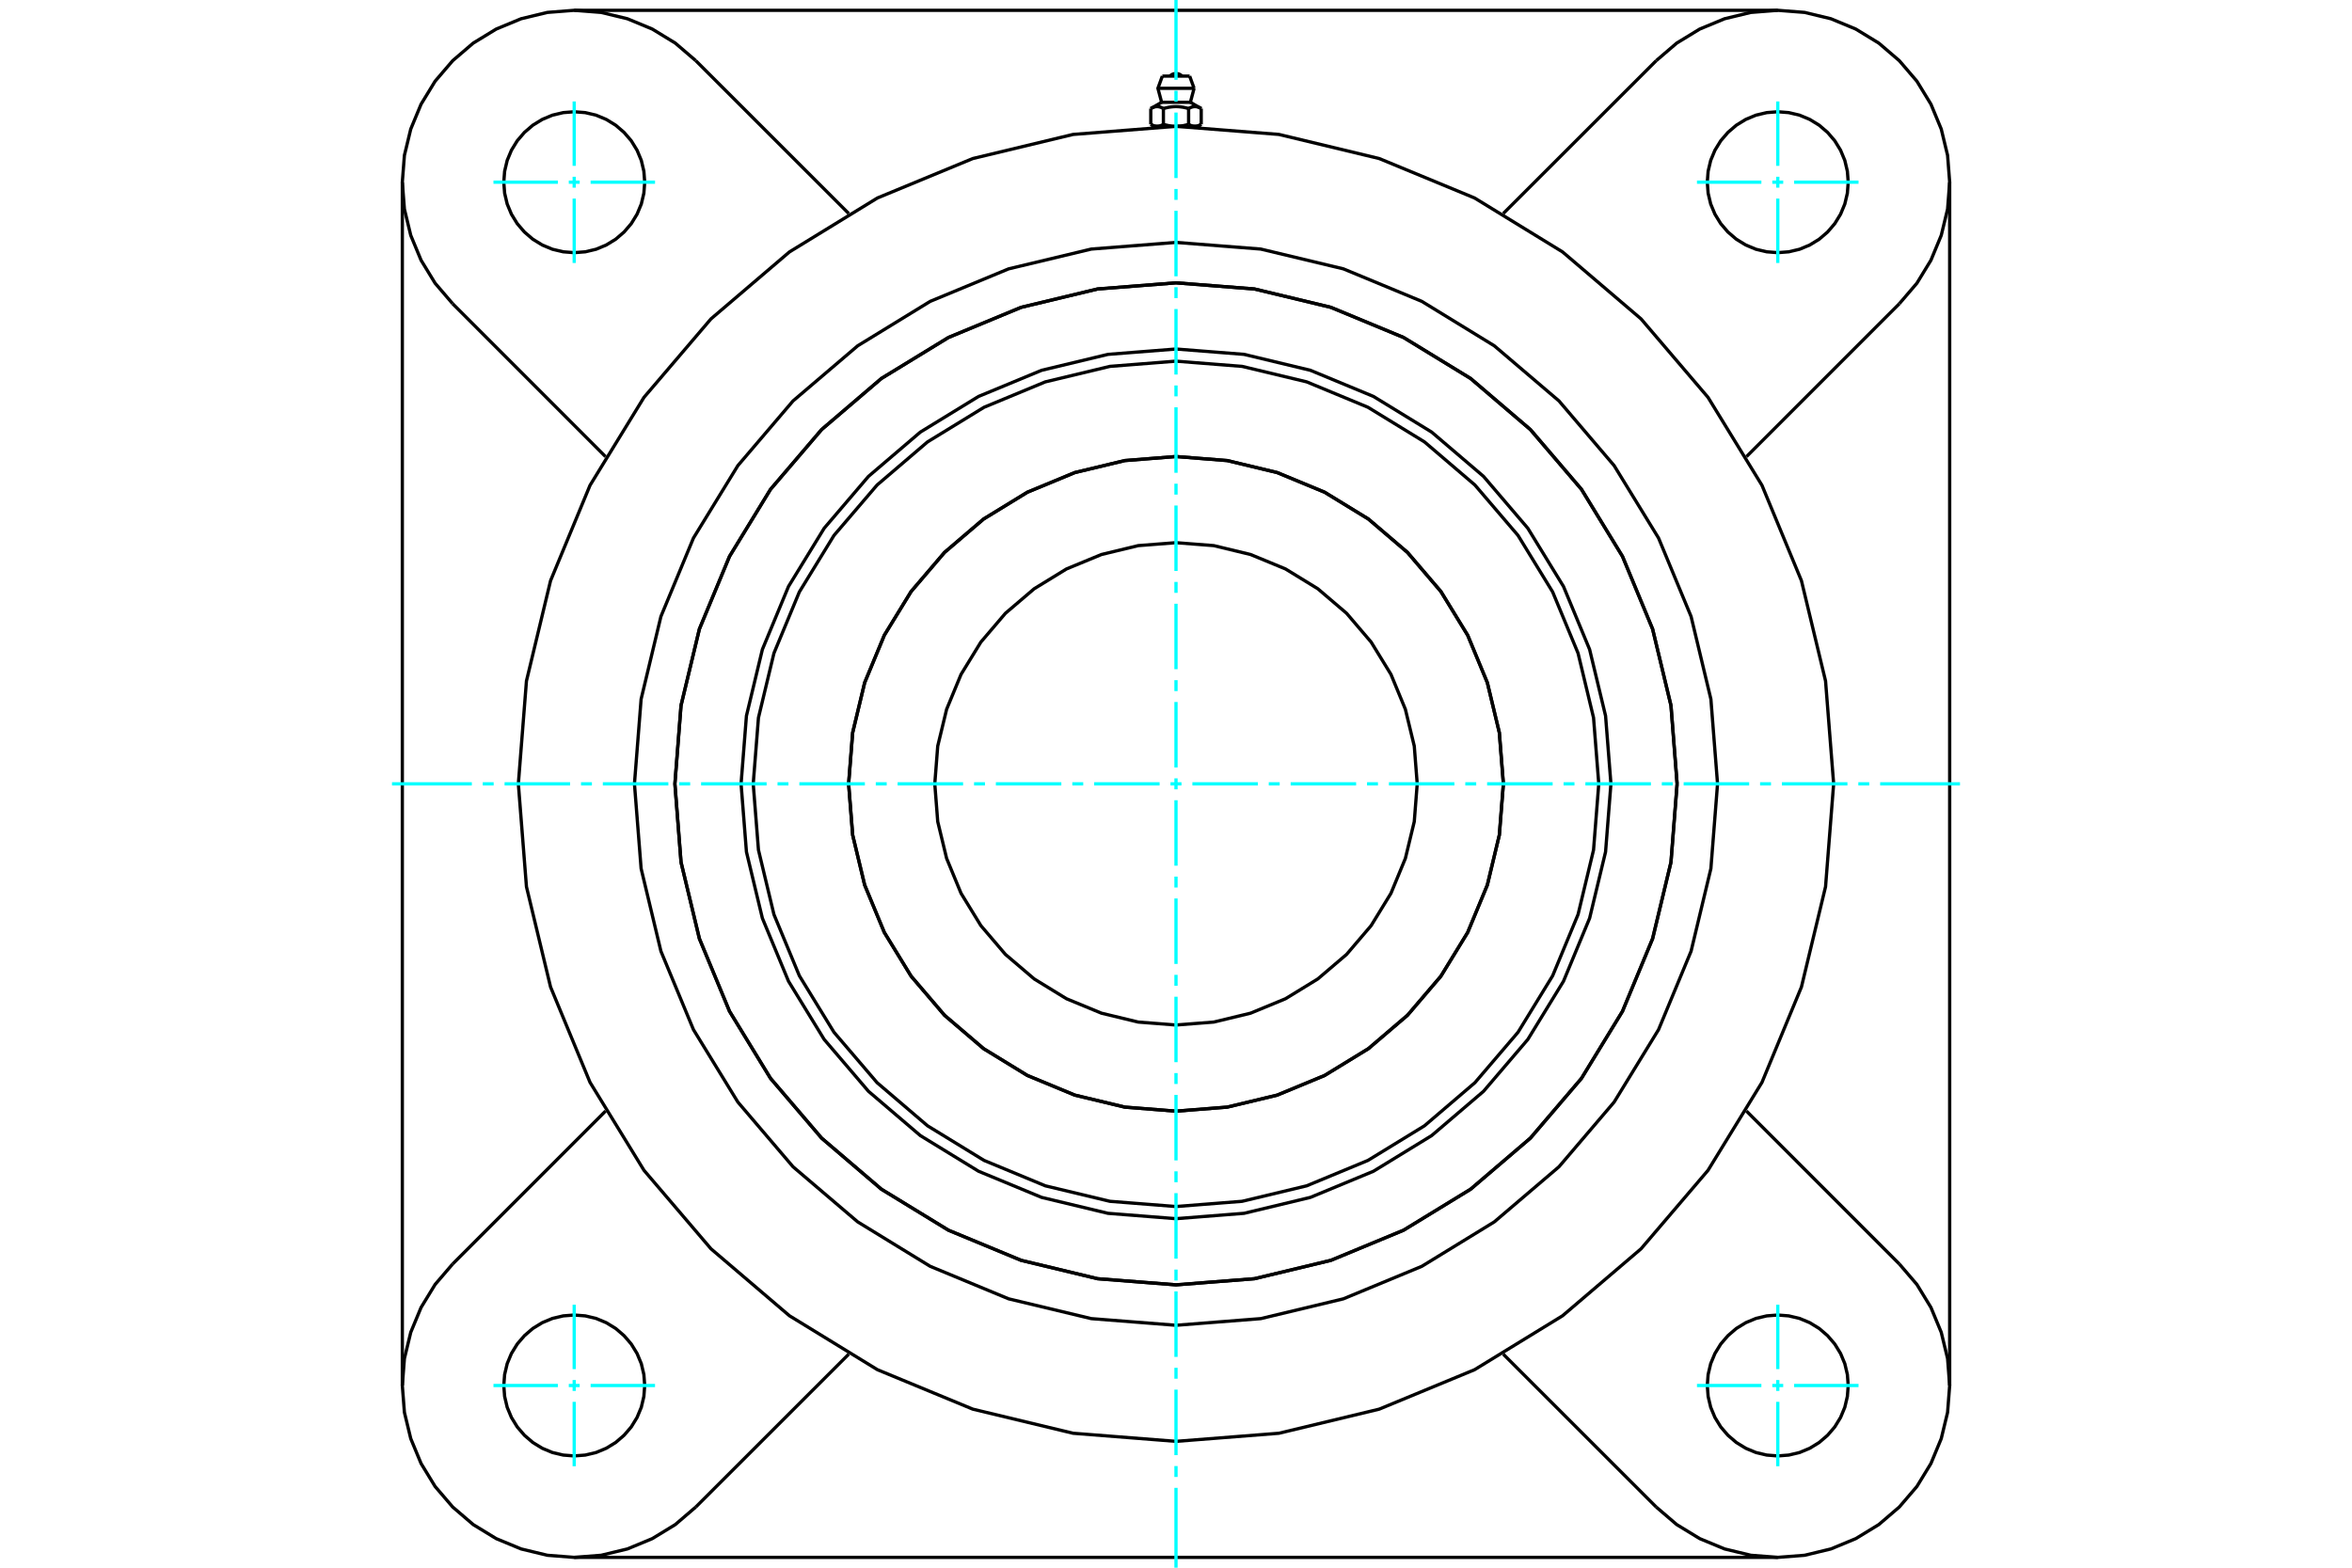 <?xml version="1.0" standalone="no"?>
<!DOCTYPE svg PUBLIC "-//W3C//DTD SVG 1.1//EN"
	"http://www.w3.org/Graphics/SVG/1.1/DTD/svg11.dtd">
<svg xmlns="http://www.w3.org/2000/svg" height="100%" width="100%" viewBox="0 0 36000 24000">
	<rect x="-1800" y="-1200" width="39600" height="26400" style="fill:#FFF"/>
	<g style="fill:none; fill-rule:evenodd" transform="matrix(1 0 0 1 0 0)">
		<g style="fill:none; stroke:#000; stroke-width:50; shape-rendering:geometricPrecision">
			<polyline points="24657,12000 24575,10959 24331,9943 23931,8978 23385,8087 22707,7293 21913,6615 21022,6069 20057,5669 19041,5425 18000,5343 16959,5425 15943,5669 14978,6069 14087,6615 13293,7293 12615,8087 12069,8978 11669,9943 11425,10959 11343,12000 11425,13041 11669,14057 12069,15022 12615,15913 13293,16707 14087,17385 14978,17931 15943,18331 16959,18575 18000,18657 19041,18575 20057,18331 21022,17931 21913,17385 22707,16707 23385,15913 23931,15022 24331,14057 24575,13041 24657,12000"/>
			<polyline points="25670,12000 25576,10800 25295,9630 24834,8518 24206,7491 23424,6576 22509,5794 21482,5166 20370,4705 19200,4424 18000,4330 16800,4424 15630,4705 14518,5166 13491,5794 12576,6576 11794,7491 11166,8518 10705,9630 10424,10800 10330,12000 10424,13200 10705,14370 11166,15482 11794,16509 12576,17424 13491,18206 14518,18834 15630,19295 16800,19576 18000,19670 19200,19576 20370,19295 21482,18834 22509,18206 23424,17424 24206,16509 24834,15482 25295,14370 25576,13200 25670,12000"/>
			<polyline points="23011,12000 22949,11216 22766,10451 22465,9725 22054,9055 21543,8457 20945,7946 20275,7535 19549,7234 18784,7051 18000,6989 17216,7051 16451,7234 15725,7535 15055,7946 14457,8457 13946,9055 13535,9725 13234,10451 13051,11216 12989,12000 13051,12784 13234,13549 13535,14275 13946,14945 14457,15543 15055,16054 15725,16465 16451,16766 17216,16949 18000,17011 18784,16949 19549,16766 20275,16465 20945,16054 21543,15543 22054,14945 22465,14275 22766,13549 22949,12784 23011,12000"/>
			<polyline points="24471,12000 24391,10988 24154,10000 23765,9062 23235,8197 22575,7425 21803,6765 20938,6235 20000,5846 19012,5609 18000,5529 16988,5609 16000,5846 15062,6235 14197,6765 13425,7425 12765,8197 12235,9062 11846,10000 11609,10988 11529,12000 11609,13012 11846,14000 12235,14938 12765,15803 13425,16575 14197,17235 15062,17765 16000,18154 16988,18391 18000,18471 19012,18391 20000,18154 20938,17765 21803,17235 22575,16575 23235,15803 23765,14938 24154,14000 24391,13012 24471,12000"/>
			<polyline points="23011,12000 22949,11216 22765,10452 22464,9725 22054,9055 21543,8457 20945,7946 20275,7536 19548,7235 18784,7051 18000,6989 17216,7051 16452,7235 15725,7536 15055,7946 14457,8457 13946,9055 13536,9725 13235,10452 13051,11216 12989,12000 13051,12784 13235,13548 13536,14275 13946,14945 14457,15543 15055,16054 15725,16464 16452,16765 17216,16949 18000,17011 18784,16949 19548,16765 20275,16464 20945,16054 21543,15543 22054,14945 22464,14275 22765,13548 22949,12784 23011,12000"/>
			<polyline points="21692,12000 21647,11422 21511,10859 21290,10324 20987,9830 20611,9389 20170,9013 19676,8710 19141,8489 18578,8353 18000,8308 17422,8353 16859,8489 16324,8710 15830,9013 15389,9389 15013,9830 14710,10324 14489,10859 14353,11422 14308,12000 14353,12578 14489,13141 14710,13676 15013,14170 15389,14611 15830,14987 16324,15290 16859,15511 17422,15647 18000,15692 18578,15647 19141,15511 19676,15290 20170,14987 20611,14611 20987,14170 21290,13676 21511,13141 21647,12578 21692,12000"/>
			<polyline points="28066,12000 27942,10425 27573,8890 26969,7430 26143,6083 25118,4882 23917,3857 22570,3031 21110,2427 19575,2058 18000,1934 16425,2058 14890,2427 13430,3031 12083,3857 10882,4882 9857,6083 9031,7430 8427,8890 8058,10425 7934,12000 8058,13575 8427,15110 9031,16570 9857,17917 10882,19118 12083,20143 13430,20969 14890,21573 16425,21942 18000,22066 19575,21942 21110,21573 22570,20969 23917,20143 25118,19118 26143,17917 26969,16570 27573,15110 27942,13575 28066,12000"/>
			<polyline points="25670,12000 25576,10800 25295,9630 24834,8518 24206,7491 23424,6576 22509,5794 21482,5166 20370,4705 19200,4424 18000,4330 16800,4424 15630,4705 14518,5166 13491,5794 12576,6576 11794,7491 11166,8518 10705,9630 10424,10800 10330,12000 10424,13200 10705,14370 11166,15482 11794,16509 12576,17424 13491,18206 14518,18834 15630,19295 16800,19576 18000,19670 19200,19576 20370,19295 21482,18834 22509,18206 23424,17424 24206,16509 24834,15482 25295,14370 25576,13200 25670,12000"/>
			<polyline points="26289,12000 26187,10703 25884,9438 25386,8237 24706,7128 23862,6138 22872,5294 21763,4614 20562,4116 19297,3813 18000,3711 16703,3813 15438,4116 14237,4614 13128,5294 12138,6138 11294,7128 10614,8237 10116,9438 9813,10703 9711,12000 9813,13297 10116,14562 10614,15763 11294,16872 12138,17862 13128,18706 14237,19386 15438,19884 16703,20187 18000,20289 19297,20187 20562,19884 21763,19386 22872,18706 23862,17862 24706,16872 25386,15763 25884,14562 26187,13297 26289,12000"/>
			<line x1="25350" y1="23071" x2="23009" y2="20731"/>
			<line x1="27211" y1="23842" x2="8789" y2="23842"/>
			<line x1="12991" y1="20731" x2="10650" y2="23071"/>
			<line x1="6929" y1="19350" x2="9269" y2="17009"/>
			<line x1="6158" y1="21211" x2="6158" y2="2789"/>
			<line x1="9269" y1="6991" x2="6929" y2="4650"/>
			<polyline points="9868,21211 9855,21042 9816,20877 9751,20721 9662,20576 9552,20448 9424,20338 9279,20249 9123,20184 8958,20145 8789,20132 8621,20145 8456,20184 8300,20249 8155,20338 8027,20448 7917,20576 7828,20721 7763,20877 7724,21042 7711,21211 7724,21379 7763,21544 7828,21700 7917,21845 8027,21973 8155,22083 8300,22172 8456,22237 8621,22276 8789,22289 8958,22276 9123,22237 9279,22172 9424,22083 9552,21973 9662,21845 9751,21700 9816,21544 9855,21379 9868,21211"/>
			<polyline points="6929,19350 6660,19664 6445,20016 6287,20397 6190,20799 6158,21211 6190,21622 6287,22024 6445,22405 6660,22757 6929,23071 7243,23340 7595,23555 7976,23713 8378,23810 8789,23842 9201,23810 9603,23713 9984,23555 10336,23340 10650,23071"/>
			<polyline points="9868,2789 9855,2621 9816,2456 9751,2300 9662,2155 9552,2027 9424,1917 9279,1828 9123,1763 8958,1724 8789,1711 8621,1724 8456,1763 8300,1828 8155,1917 8027,2027 7917,2155 7828,2300 7763,2456 7724,2621 7711,2789 7724,2958 7763,3123 7828,3279 7917,3424 8027,3552 8155,3662 8300,3751 8456,3816 8621,3855 8789,3868 8958,3855 9123,3816 9279,3751 9424,3662 9552,3552 9662,3424 9751,3279 9816,3123 9855,2958 9868,2789"/>
			<line x1="10650" y1="929" x2="12991" y2="3269"/>
			<polyline points="10650,929 10336,660 9984,445 9603,287 9201,190 8789,158 8378,190 7976,287 7595,445 7243,660 6929,929 6660,1243 6445,1595 6287,1976 6190,2378 6158,2789 6190,3201 6287,3603 6445,3984 6660,4336 6929,4650"/>
			<line x1="29071" y1="4650" x2="26731" y2="6991"/>
			<polyline points="29071,4650 29340,4336 29555,3984 29713,3603 29810,3201 29842,2789 29810,2378 29713,1976 29555,1595 29340,1243 29071,929 28757,660 28405,445 28024,287 27622,190 27211,158 26799,190 26397,287 26016,445 25664,660 25350,929"/>
			<line x1="23009" y1="3269" x2="25350" y2="929"/>
			<polyline points="28289,2789 28276,2621 28237,2456 28172,2300 28083,2155 27973,2027 27845,1917 27700,1828 27544,1763 27379,1724 27211,1711 27042,1724 26877,1763 26721,1828 26576,1917 26448,2027 26338,2155 26249,2300 26184,2456 26145,2621 26132,2789 26145,2958 26184,3123 26249,3279 26338,3424 26448,3552 26576,3662 26721,3751 26877,3816 27042,3855 27211,3868 27379,3855 27544,3816 27700,3751 27845,3662 27973,3552 28083,3424 28172,3279 28237,3123 28276,2958 28289,2789"/>
			<polyline points="28289,21211 28276,21042 28237,20877 28172,20721 28083,20576 27973,20448 27845,20338 27700,20249 27544,20184 27379,20145 27211,20132 27042,20145 26877,20184 26721,20249 26576,20338 26448,20448 26338,20576 26249,20721 26184,20877 26145,21042 26132,21211 26145,21379 26184,21544 26249,21700 26338,21845 26448,21973 26576,22083 26721,22172 26877,22237 27042,22276 27211,22289 27379,22276 27544,22237 27700,22172 27845,22083 27973,21973 28083,21845 28172,21700 28237,21544 28276,21379 28289,21211"/>
			<polyline points="25350,23071 25664,23340 26016,23555 26397,23713 26799,23810 27211,23842 27622,23810 28024,23713 28405,23555 28757,23340 29071,23071 29340,22757 29555,22405 29713,22024 29810,21622 29842,21211 29810,20799 29713,20397 29555,20016 29340,19664 29071,19350"/>
			<line x1="26731" y1="17009" x2="29071" y2="19350"/>
			<line x1="29842" y1="2789" x2="29842" y2="21211"/>
			<line x1="8789" y1="158" x2="27211" y2="158"/>
			<line x1="18209" y1="1165" x2="17791" y2="1165"/>
			<line x1="17723" y1="1352" x2="18277" y2="1352"/>
			<line x1="17780" y1="1566" x2="18220" y2="1566"/>
			<polyline points="17807,1662 17801,1658 17795,1655 17789,1652 17783,1649 17777,1647 17771,1644 17766,1642 17760,1640 17755,1639 17749,1637 17744,1636 17739,1635 17734,1634 17729,1633 17723,1633 17718,1632 17713,1632 17708,1632 17703,1632 17698,1633 17693,1633 17687,1634 17682,1635 17677,1636 17672,1637 17666,1639 17661,1640 17655,1642 17650,1644 17644,1647 17638,1649 17633,1652 17627,1655 17620,1658 17614,1662"/>
			<polyline points="18193,1662 18180,1658 18168,1655 18156,1652 18144,1649 18133,1647 18121,1644 18110,1642 18099,1640 18088,1639 18078,1637 18067,1636 18057,1635 18046,1634 18036,1633 18026,1633 18015,1632 18005,1632 17995,1632 17985,1632 17974,1633 17964,1633 17954,1634 17943,1635 17933,1636 17922,1637 17912,1639 17901,1640 17890,1642 17879,1644 17867,1647 17856,1649 17844,1652 17832,1655 17820,1658 17807,1662"/>
			<polyline points="18386,1662 18380,1658 18373,1655 18367,1652 18362,1649 18356,1647 18350,1644 18345,1642 18339,1640 18334,1639 18328,1637 18323,1636 18318,1635 18313,1634 18307,1633 18302,1633 18297,1632 18292,1632 18287,1632 18282,1632 18277,1633 18271,1633 18266,1634 18261,1635 18256,1636 18251,1637 18245,1639 18240,1640 18234,1642 18229,1644 18223,1647 18217,1649 18211,1652 18205,1655 18199,1658 18193,1662"/>
			<line x1="17614" y1="1904" x2="17614" y2="1662"/>
			<polyline points="17614,1904 17617,1905 17620,1907 17623,1909 17626,1910 17628,1912 17631,1913 17634,1914 17637,1916 17640,1917 17642,1918 17645,1919 17648,1921 17651,1922 17653,1923 17656,1924 17659,1925 17662,1926 17664,1926 17667,1927 17670,1928 17672,1929 17675,1929 17678,1930 17680,1931 17683,1931 17686,1932 17689,1932 17691,1932 17694,1933 17697,1933 17699,1933 17702,1933 17705,1934 17708,1934 17711,1934 17713,1934 17716,1934 17719,1933 17722,1933 17724,1933 17727,1933 17730,1932 17733,1932 17735,1932 17738,1931 17741,1931 17743,1930 17746,1929 17749,1929 17752,1928 17754,1927 17757,1926 17760,1926 17762,1925 17765,1924 17768,1923 17771,1922 17773,1921 17776,1919 17779,1918 17782,1917 17784,1916 17787,1914 17790,1913 17793,1912 17796,1910 17798,1909 17801,1907 17804,1905 17807,1904 17807,1662"/>
			<polyline points="17807,1904 17813,1905 17819,1907 17824,1909 17830,1910 17836,1912 17841,1913 17847,1914 17853,1916 17858,1917 17864,1918 17869,1919 17875,1921 17880,1922 17886,1923 17891,1924 17896,1925 17902,1926 17907,1926 17913,1927 17918,1928 17924,1929 17929,1929 17934,1930 17940,1931 17945,1931 17951,1932 17956,1932 17961,1932 17967,1933 17972,1933 17978,1933 17983,1933 17989,1934 17994,1934 18000,1934 17711,1934"/>
			<polyline points="18193,1904 18196,1905 18199,1907 18202,1909 18204,1910 18207,1912 18210,1913 18213,1914 18216,1916 18218,1917 18221,1918 18224,1919 18227,1921 18229,1922 18232,1923 18235,1924 18238,1925 18240,1926 18243,1926 18246,1927 18248,1928 18251,1929 18254,1929 18257,1930 18259,1931 18262,1931 18265,1932 18267,1932 18270,1932 18273,1933 18276,1933 18278,1933 18281,1933 18284,1934 18287,1934 18289,1934"/>
			<polyline points="18000,1934 18006,1934 18011,1934 18017,1933 18022,1933 18028,1933 18033,1933 18039,1932 18044,1932 18049,1932 18055,1931 18060,1931 18066,1930 18071,1929 18076,1929 18082,1928 18087,1927 18093,1926 18098,1926 18104,1925 18109,1924 18114,1923 18120,1922 18125,1921 18131,1919 18136,1918 18142,1917 18147,1916 18153,1914 18159,1913 18164,1912 18170,1910 18176,1909 18181,1907 18187,1905 18193,1904"/>
			<line x1="18289" y1="1934" x2="18000" y2="1934"/>
			<polyline points="18289,1934 18292,1934 18295,1934 18298,1933 18301,1933 18303,1933 18306,1933 18309,1932 18311,1932 18314,1932 18317,1931 18320,1931 18322,1930 18325,1929 18328,1929 18330,1928 18333,1927 18336,1926 18338,1926 18341,1925 18344,1924 18347,1923 18349,1922 18352,1921 18355,1919 18358,1918 18360,1917 18363,1916 18366,1914 18369,1913 18372,1912 18374,1910 18377,1909 18380,1907 18383,1905 18386,1904"/>
			<line x1="18334" y1="1934" x2="18289" y2="1934"/>
			<line x1="17711" y1="1934" x2="17666" y2="1934"/>
			<line x1="18386" y1="1904" x2="18386" y2="1662"/>
			<line x1="18193" y1="1904" x2="18193" y2="1662"/>
			<polyline points="18093,1165 18077,1151 18060,1140 18041,1132 18021,1127 18000,1125 17979,1127 17959,1132 17940,1140 17923,1151 17907,1165"/>
			<line x1="18277" y1="1352" x2="18209" y2="1165"/>
			<polyline points="17791,1165 17723,1352 17780,1566"/>
			<line x1="18220" y1="1566" x2="18277" y2="1352"/>
			<line x1="17749" y1="1934" x2="17749" y2="1937"/>
			<line x1="18251" y1="1937" x2="18251" y2="1934"/>
			<line x1="17780" y1="1566" x2="17614" y2="1662"/>
			<line x1="18386" y1="1662" x2="18220" y2="1566"/>
			<line x1="18334" y1="1934" x2="18386" y2="1904"/>
			<line x1="17614" y1="1904" x2="17666" y2="1934"/>
		</g>
		<g style="fill:none; stroke:#0FF; stroke-width:50; shape-rendering:geometricPrecision">
			<line x1="18000" y1="24000" x2="18000" y2="22778"/>
			<line x1="18000" y1="22611" x2="18000" y2="22444"/>
			<line x1="18000" y1="22277" x2="18000" y2="21274"/>
			<line x1="18000" y1="21107" x2="18000" y2="20940"/>
			<line x1="18000" y1="20773" x2="18000" y2="19770"/>
			<line x1="18000" y1="19603" x2="18000" y2="19436"/>
			<line x1="18000" y1="19269" x2="18000" y2="18266"/>
			<line x1="18000" y1="18099" x2="18000" y2="17932"/>
			<line x1="18000" y1="17765" x2="18000" y2="16762"/>
			<line x1="18000" y1="16595" x2="18000" y2="16428"/>
			<line x1="18000" y1="16261" x2="18000" y2="15259"/>
			<line x1="18000" y1="15091" x2="18000" y2="14924"/>
			<line x1="18000" y1="14757" x2="18000" y2="13755"/>
			<line x1="18000" y1="13587" x2="18000" y2="13420"/>
			<line x1="18000" y1="13253" x2="18000" y2="12251"/>
			<line x1="18000" y1="12084" x2="18000" y2="11916"/>
			<line x1="18000" y1="11749" x2="18000" y2="10747"/>
			<line x1="18000" y1="10580" x2="18000" y2="10413"/>
			<line x1="18000" y1="10245" x2="18000" y2="9243"/>
			<line x1="18000" y1="9076" x2="18000" y2="8909"/>
			<line x1="18000" y1="8741" x2="18000" y2="7739"/>
			<line x1="18000" y1="7572" x2="18000" y2="7405"/>
			<line x1="18000" y1="7238" x2="18000" y2="6235"/>
			<line x1="18000" y1="6068" x2="18000" y2="5901"/>
			<line x1="18000" y1="5734" x2="18000" y2="4731"/>
			<line x1="18000" y1="4564" x2="18000" y2="4397"/>
			<line x1="18000" y1="4230" x2="18000" y2="3227"/>
			<line x1="18000" y1="3060" x2="18000" y2="2893"/>
			<line x1="18000" y1="2726" x2="18000" y2="1723"/>
			<line x1="18000" y1="1556" x2="18000" y2="1389"/>
			<line x1="18000" y1="1222" x2="18000" y2="0"/>
			<line x1="6000" y1="12000" x2="7222" y2="12000"/>
			<line x1="7389" y1="12000" x2="7556" y2="12000"/>
			<line x1="7723" y1="12000" x2="8726" y2="12000"/>
			<line x1="8893" y1="12000" x2="9060" y2="12000"/>
			<line x1="9227" y1="12000" x2="10230" y2="12000"/>
			<line x1="10397" y1="12000" x2="10564" y2="12000"/>
			<line x1="10731" y1="12000" x2="11734" y2="12000"/>
			<line x1="11901" y1="12000" x2="12068" y2="12000"/>
			<line x1="12235" y1="12000" x2="13238" y2="12000"/>
			<line x1="13405" y1="12000" x2="13572" y2="12000"/>
			<line x1="13739" y1="12000" x2="14741" y2="12000"/>
			<line x1="14909" y1="12000" x2="15076" y2="12000"/>
			<line x1="15243" y1="12000" x2="16245" y2="12000"/>
			<line x1="16413" y1="12000" x2="16580" y2="12000"/>
			<line x1="16747" y1="12000" x2="17749" y2="12000"/>
			<line x1="17916" y1="12000" x2="18084" y2="12000"/>
			<line x1="18251" y1="12000" x2="19253" y2="12000"/>
			<line x1="19420" y1="12000" x2="19587" y2="12000"/>
			<line x1="19755" y1="12000" x2="20757" y2="12000"/>
			<line x1="20924" y1="12000" x2="21091" y2="12000"/>
			<line x1="21259" y1="12000" x2="22261" y2="12000"/>
			<line x1="22428" y1="12000" x2="22595" y2="12000"/>
			<line x1="22762" y1="12000" x2="23765" y2="12000"/>
			<line x1="23932" y1="12000" x2="24099" y2="12000"/>
			<line x1="24266" y1="12000" x2="25269" y2="12000"/>
			<line x1="25436" y1="12000" x2="25603" y2="12000"/>
			<line x1="25770" y1="12000" x2="26773" y2="12000"/>
			<line x1="26940" y1="12000" x2="27107" y2="12000"/>
			<line x1="27274" y1="12000" x2="28277" y2="12000"/>
			<line x1="28444" y1="12000" x2="28611" y2="12000"/>
			<line x1="28778" y1="12000" x2="30000" y2="12000"/>
			<line x1="8789" y1="4026" x2="8789" y2="3040"/>
			<line x1="8789" y1="2873" x2="8789" y2="2706"/>
			<line x1="8789" y1="2539" x2="8789" y2="1553"/>
			<line x1="7553" y1="2789" x2="8539" y2="2789"/>
			<line x1="8706" y1="2789" x2="8873" y2="2789"/>
			<line x1="9040" y1="2789" x2="10026" y2="2789"/>
			<line x1="7553" y1="21211" x2="8539" y2="21211"/>
			<line x1="8706" y1="21211" x2="8873" y2="21211"/>
			<line x1="9040" y1="21211" x2="10026" y2="21211"/>
			<line x1="8789" y1="22447" x2="8789" y2="21461"/>
			<line x1="8789" y1="21294" x2="8789" y2="21127"/>
			<line x1="8789" y1="20960" x2="8789" y2="19974"/>
			<line x1="27211" y1="22447" x2="27211" y2="21461"/>
			<line x1="27211" y1="21294" x2="27211" y2="21127"/>
			<line x1="27211" y1="20960" x2="27211" y2="19974"/>
			<line x1="25974" y1="21211" x2="26960" y2="21211"/>
			<line x1="27127" y1="21211" x2="27294" y2="21211"/>
			<line x1="27461" y1="21211" x2="28447" y2="21211"/>
			<line x1="25974" y1="2789" x2="26960" y2="2789"/>
			<line x1="27127" y1="2789" x2="27294" y2="2789"/>
			<line x1="27461" y1="2789" x2="28447" y2="2789"/>
			<line x1="27211" y1="4026" x2="27211" y2="3040"/>
			<line x1="27211" y1="2873" x2="27211" y2="2706"/>
			<line x1="27211" y1="2539" x2="27211" y2="1553"/>
		</g>
	</g>
</svg>
